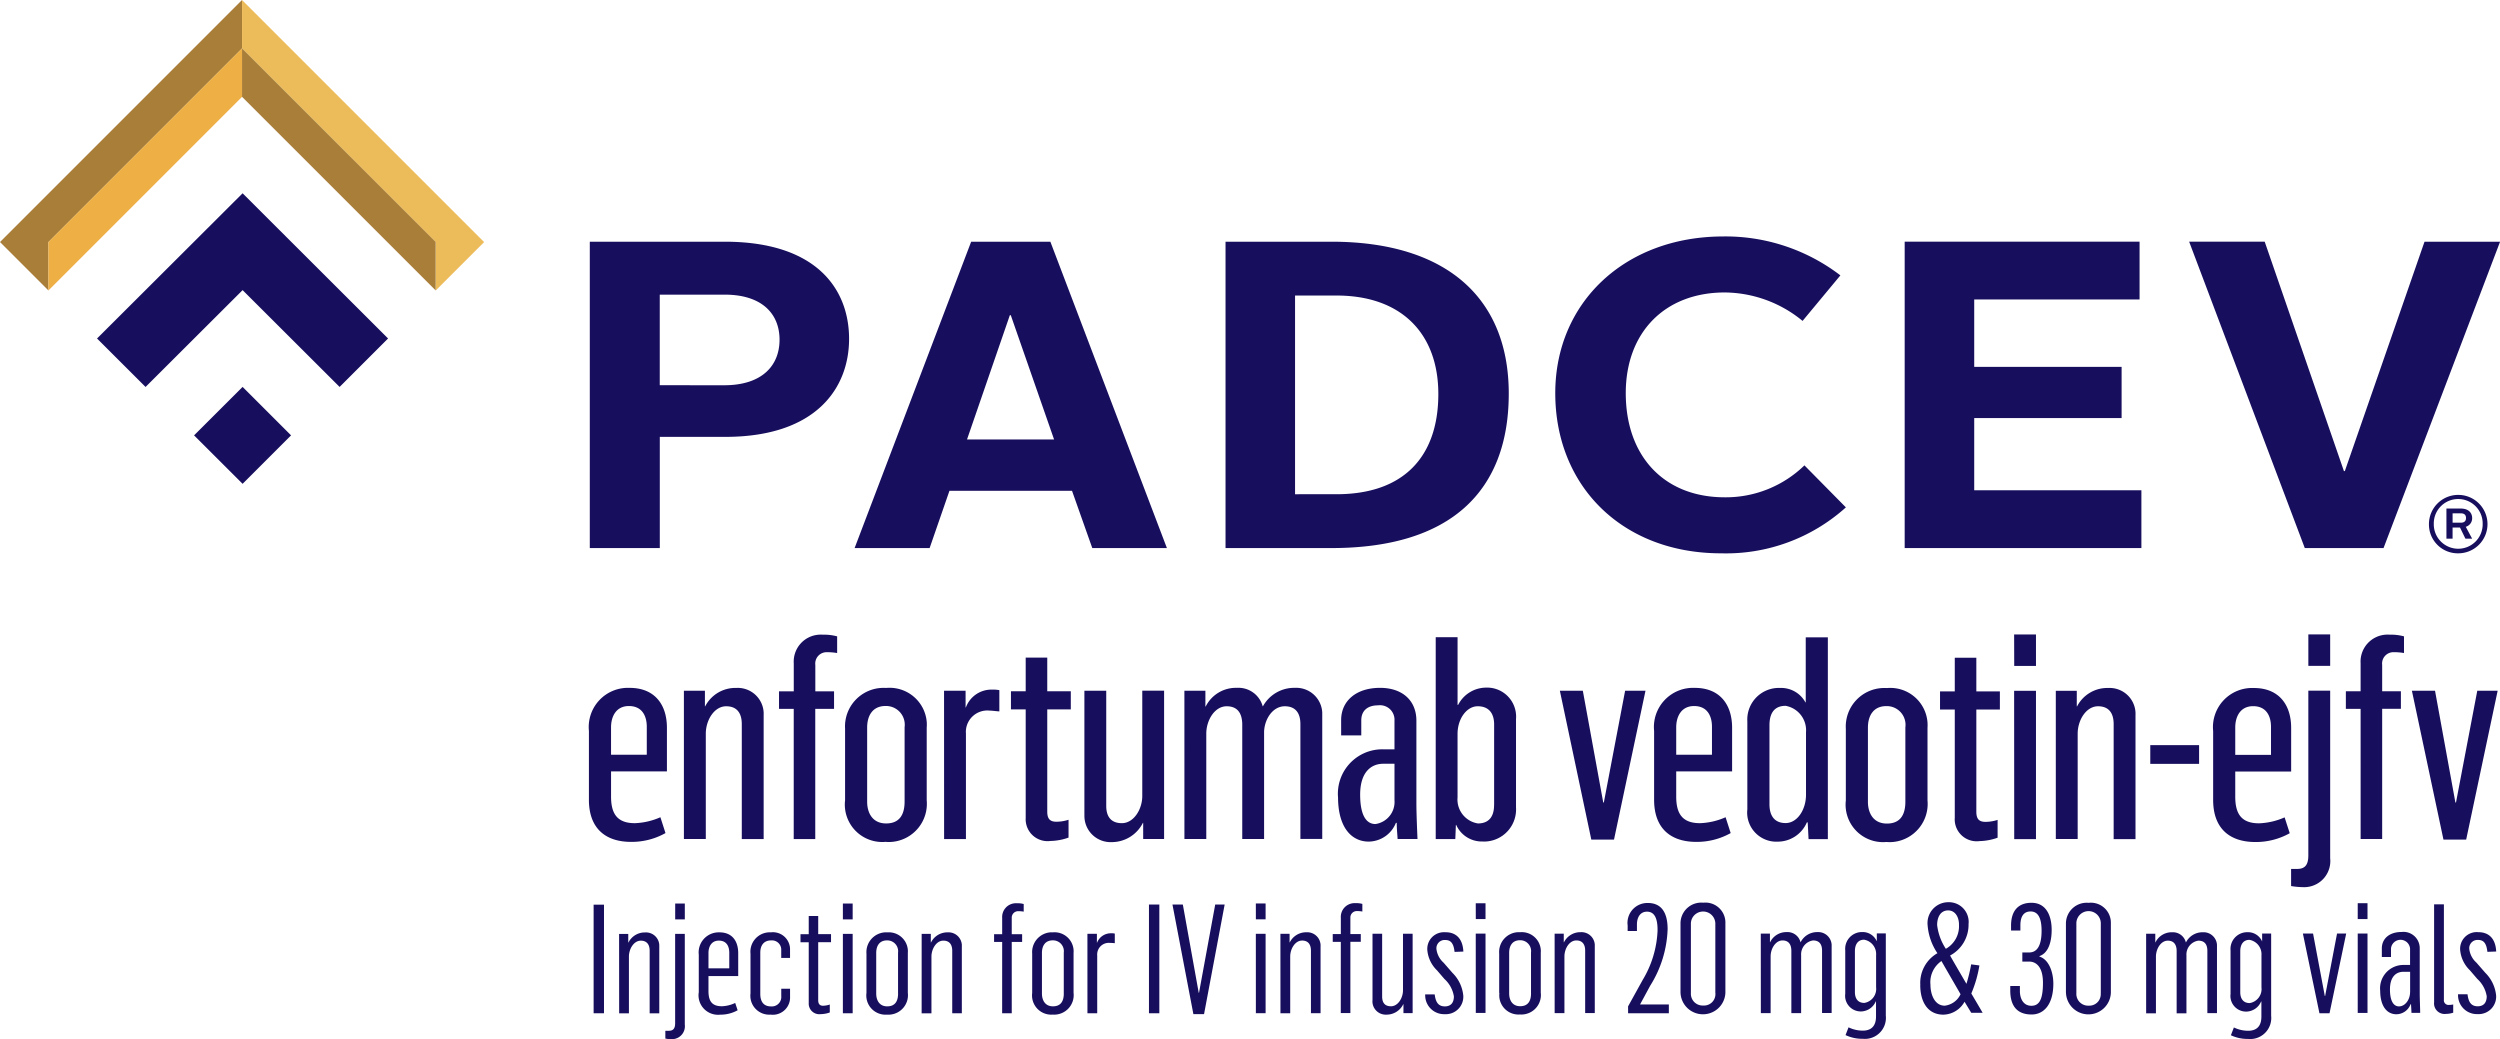 <svg xmlns="http://www.w3.org/2000/svg" xmlns:xlink="http://www.w3.org/1999/xlink" width="227.001" height="94.355" viewBox="0 0 227.001 94.355">
    <defs>
        <clipPath id="1axp9zepob">
            <path data-name="Rectangle 991" style="fill:none" d="M0 0h227.001v94.355H0z"/>
        </clipPath>
        <clipPath id="2byoyhmv7c">
            <path data-name="Path 2928" d="m-407.459 512-21.975 21.977 4.4 4.4v-4.4l17.58-17.581z" transform="translate(429.434 -512)" style="fill:none"/>
        </clipPath>
        <clipPath id="2u39ftteid">
            <path data-name="Path 2929" d="M-425.707 533.308v4.4l17.58-17.581v-4.4z" transform="translate(425.707 -515.727)" style="fill:none"/>
        </clipPath>
        <clipPath id="rm15b3skzf">
            <path data-name="Path 2930" d="M-410.8 512v4.4l17.582 17.581v4.4l4.4-4.4z" transform="translate(410.802 -512)" style="fill:none"/>
        </clipPath>
        <clipPath id="zlia60cruh">
            <path data-name="Path 2931" d="m-410.8 520.122 17.58 17.578v-4.4l-17.58-17.573z" transform="translate(410.802 -515.727)" style="fill:none"/>
        </clipPath>
        <linearGradient id="80j3yhqawa" x1="14.494" y1="11.448" x2="14.495" y2="11.448" gradientUnits="objectBoundingBox">
            <stop offset="0" stop-color="#a97e39"/>
            <stop offset=".431" stop-color="#b3863e"/>
            <stop offset="1" stop-color="#cb974b"/>
        </linearGradient>
        <linearGradient id="bvuyvm375e" x1="17.373" y1="13.795" x2="17.374" y2="13.795" gradientUnits="objectBoundingBox">
            <stop offset="0" stop-color="#eeb045"/>
            <stop offset=".6" stop-color="#f7e0b0"/>
            <stop offset="1" stop-color="#f0b95b"/>
        </linearGradient>
        <linearGradient id="z4sxa4g1cg" x1="21.181" y1="14.05" x2="21.182" y2="14.05" gradientUnits="objectBoundingBox">
            <stop offset="0" stop-color="#edbc5a"/>
            <stop offset=".33" stop-color="#f3d595"/>
            <stop offset=".5" stop-color="#f7e0b0"/>
            <stop offset=".529" stop-color="#f6dda8"/>
            <stop offset=".735" stop-color="#f0ca7b"/>
            <stop offset=".899" stop-color="#eec063"/>
            <stop offset="1" stop-color="#edbc5a"/>
        </linearGradient>
        <linearGradient id="05ziyem8zi" x1="16.719" y1="13.799" x2="16.72" y2="13.799" xlink:href="#80j3yhqawa"/>
    </defs>
    <g data-name="Group 995">
        <g data-name="Group 3013">
            <g data-name="Group 3012" style="clip-path:url(#1axp9zepob)">
                <g data-name="Group 994">
                    <path data-name="Path 366" d="M-377.317 581.936v-6.245a3.557 3.557 0 0 1 3.709-3.906c2.215 0 3.374 1.465 3.374 3.625v3.957h-5.073v2.288c0 1.594.589 2.415 2.163 2.415a6.258 6.258 0 0 0 2.317-.54l.463 1.439a6.284 6.284 0 0 1-3.116.8c-2.344 0-3.838-1.234-3.838-3.828m5.255-4.087v-2.544c0-.922-.387-1.876-1.623-1.876-1.184 0-1.622.977-1.622 1.931v2.492zm3.37-5.809h1.909v1.414h.024a3.088 3.088 0 0 1 2.836-1.67 2.354 2.354 0 0 1 2.473 2.227q.005.12 0 .241v11.257h-1.986v-10.44c0-1.028-.465-1.619-1.417-1.619-1.082 0-1.85 1.26-1.85 2.492v9.562h-1.988zm9.973 1.646h-1.336v-1.594h1.339v-2.544a2.45 2.45 0 0 1 2.294-2.6 2.377 2.377 0 0 1 .332 0 4.685 4.685 0 0 1 1.313.154v1.515a5.178 5.178 0 0 0-.924-.077 1.031 1.031 0 0 0-1.064 1 .916.916 0 0 0 .007.162v2.39h1.7v1.593h-1.706v11.822h-1.956zm4.662 8.327v-6.528a3.5 3.5 0 0 1 3.286-3.7 3.574 3.574 0 0 1 .448 0 3.385 3.385 0 0 1 3.679 3.06 3.418 3.418 0 0 1 0 .539v6.606a3.469 3.469 0 0 1-3.142 3.772 3.545 3.545 0 0 1-.592 0 3.4 3.4 0 0 1-3.682-3.752m5.408.1v-6.757a1.7 1.7 0 0 0-1.461-1.914 1.523 1.523 0 0 0-.265-.015c-1.21 0-1.674.922-1.674 1.953v6.733c0 1.028.488 1.979 1.725 1.979 1.339 0 1.675-.977 1.675-1.979m3.582-10.07h1.956v1.517h.026a2.469 2.469 0 0 1 2.345-1.621 3.039 3.039 0 0 1 .694.051v1.931c-.336-.026-.721-.078-.924-.078a1.95 1.95 0 0 0-2.11 1.775 1.9 1.9 0 0 0 0 .307v9.583h-1.982zm7.414 11.538v-9.845h-1.339v-1.644h1.339v-3.058h1.958v3.058h2.138v1.644h-2.138v9.278c0 .671.258.922.824.922a3.564 3.564 0 0 0 1.108-.179v1.619a5.167 5.167 0 0 1-1.648.308 1.989 1.989 0 0 1-2.229-1.716 1.887 1.887 0 0 1-.012-.392m5.328-.308v-11.229h1.984V582.5c0 1.007.465 1.569 1.417 1.569 1.082 0 1.855-1.258 1.855-2.467v-9.562h1.982v13.468h-1.9v-1.465h-.026a3.168 3.168 0 0 1-2.833 1.747 2.376 2.376 0 0 1-2.475-2.276 2.342 2.342 0 0 1 0-.241m9.076-11.231h1.907v1.439h.025a3.066 3.066 0 0 1 2.833-1.7 2.283 2.283 0 0 1 2.344 1.671h.026a3.236 3.236 0 0 1 2.91-1.671 2.364 2.364 0 0 1 2.473 2.25V585.503h-1.984v-10.429c0-1.028-.463-1.619-1.416-1.619-1.082 0-1.827 1.131-1.881 2.288v9.766h-1.983v-10.46c-.026-1.006-.463-1.594-1.416-1.594-1.083 0-1.85 1.258-1.85 2.492v9.562h-1.985zm13.949 9.663a4.032 4.032 0 0 1 3.709-4.331c.111-.008.223-.013.336-.012h1.082v-2.6a1.316 1.316 0 0 0-1.229-1.4 1.314 1.314 0 0 0-.265.009c-.953 0-1.52.49-1.52 1.362v1.367h-1.829v-1.388c0-1.748 1.365-2.93 3.533-2.93 2.034 0 3.3 1.156 3.3 2.982v7.478c0 .977.077 2.7.1 3.265h-1.809c0-.205-.077-.874-.077-1.465h-.074a2.69 2.69 0 0 1-2.473 1.7c-1.519 0-2.781-1.234-2.781-4.034m5.125.256v-3.289h-1.029c-1.031 0-2.088.695-2.088 2.8 0 1.9.566 2.673 1.39 2.673a2.028 2.028 0 0 0 1.726-2.182m5.6 2.262h-.024l-.052 1.286h-1.779v-18.329h1.984v6.143h.052a2.867 2.867 0 0 1 2.523-1.567 2.633 2.633 0 0 1 2.738 2.523 2.565 2.565 0 0 1-.007.33v8.019a2.915 2.915 0 0 1-2.715 3.1 3.1 3.1 0 0 1-.35 0 2.539 2.539 0 0 1-2.37-1.517m3.448-1.8V575.1c0-.923-.413-1.646-1.494-1.646-.978 0-1.827 1.105-1.827 2.518v5.757a2.2 2.2 0 0 0 1.85 2.365c.926 0 1.467-.541 1.467-1.672m5.972-10.381h2.086l1.855 10.154h.052l1.934-10.154h1.85l-2.859 13.518h-2.062zm8.558 9.894v-6.244a3.556 3.556 0 0 1 3.708-3.906c2.215 0 3.375 1.465 3.375 3.625v3.957h-5.075v2.288c0 1.594.589 2.415 2.166 2.415a6.287 6.287 0 0 0 2.317-.54l.463 1.439a6.287 6.287 0 0 1-3.116.8c-2.345 0-3.838-1.234-3.838-3.828m5.254-4.087v-2.544c0-.922-.386-1.876-1.622-1.876-1.184 0-1.624.977-1.624 1.931v2.492zm3.212 4.985v-8.017a2.87 2.87 0 0 1 2.7-3.03q.129-.007.259 0a2.509 2.509 0 0 1 2.318 1.312h.026v-5.911h2.008v18.324h-1.752l-.077-1.517h-.078a2.881 2.881 0 0 1-2.627 1.747 2.649 2.649 0 0 1-2.79-2.5 2.72 2.72 0 0 1 .009-.4m5.331-1.361v-5.68a2.251 2.251 0 0 0-1.851-2.391c-.9 0-1.467.514-1.467 1.774v7.17c0 .978.411 1.7 1.467 1.7s1.851-1.208 1.851-2.57m3.616.539v-6.527a3.5 3.5 0 0 1 3.287-3.7 3.574 3.574 0 0 1 .448 0 3.384 3.384 0 0 1 3.676 3.062 3.388 3.388 0 0 1 .006.537v6.606a3.471 3.471 0 0 1-3.141 3.772 3.56 3.56 0 0 1-.593 0 3.4 3.4 0 0 1-3.685-3.752m5.408.1v-6.757a1.7 1.7 0 0 0-1.461-1.914 1.645 1.645 0 0 0-.264-.015c-1.212 0-1.675.922-1.675 1.953v6.733c0 1.028.491 1.979 1.726 1.979 1.339 0 1.674-.977 1.674-1.979m4.486 1.465v-9.841h-1.339v-1.644h1.339v-3.058h1.958v3.058h2.138v1.644h-2.138v9.278c0 .671.258.922.825.922a3.563 3.563 0 0 0 1.106-.179v1.619a5.2 5.2 0 0 1-1.647.308 1.991 1.991 0 0 1-2.231-1.716 2.067 2.067 0 0 1-.012-.392m5.39-16.654h1.985v2.854h-1.976zm0 5.114h1.985v13.47h-1.976zm3.785 0h1.905v1.414h.026a3.088 3.088 0 0 1 2.833-1.67 2.353 2.353 0 0 1 2.473 2.226q.005.12 0 .241v11.26h-1.984v-10.447c0-1.028-.463-1.619-1.417-1.619-1.082 0-1.85 1.26-1.85 2.492v9.562h-1.985zm8.578 4.935h4.432v1.7h-4.432zm5.708 4.961v-6.243a3.556 3.556 0 0 1 3.708-3.906c2.215 0 3.376 1.465 3.376 3.625v3.957h-5.076v2.288c0 1.594.589 2.415 2.163 2.415a6.27 6.27 0 0 0 2.319-.54l.465 1.439a6.292 6.292 0 0 1-3.117.8c-2.345 0-3.838-1.234-3.838-3.828m5.254-4.087v-2.544c0-.922-.385-1.876-1.623-1.876-1.185 0-1.623.977-1.623 1.931v2.492zm1.824 11.924v-1.567h.565c.773 0 1-.463 1-1.234v-14.948h1.984v15.215a2.37 2.37 0 0 1-2.106 2.611 2.43 2.43 0 0 1-.391.011 6.887 6.887 0 0 1-1.056-.1m1.571-22.847h1.982v2.853h-1.982zm4.745 6.758h-1.339v-1.594h1.339v-2.543a2.45 2.45 0 0 1 2.294-2.6 2.394 2.394 0 0 1 .333 0 4.69 4.69 0 0 1 1.313.154v1.515a5.182 5.182 0 0 0-.926-.077 1.03 1.03 0 0 0-1.063.994 1.258 1.258 0 0 0 .007.163v2.39h1.7v1.593h-1.7v11.822h-1.956zm4.657-1.645h2.1l1.851 10.154h.051l1.934-10.154h1.851l-2.859 13.518h-2.062zm-165.1 19.425h.942v9.862h-.942zm2.313 2.656h.832v.788h.014a1.653 1.653 0 0 1 1.513-.922 1.211 1.211 0 0 1 1.29 1.128v6.217h-.874v-5.676c0-.609-.292-.922-.8-.922-.638 0-1.083.748-1.083 1.452v5.146h-.887zm4.2 9.5v-.705h.32c.429 0 .569-.251.569-.691v-8.106h.877v8.23a1.175 1.175 0 0 1-1.013 1.319 1.211 1.211 0 0 1-.207.009 2.184 2.184 0 0 1-.54-.055m.888-12.257h.874v1.439h-.875zm2.141 8.078v-3.43a1.824 1.824 0 0 1 1.6-2.023 1.872 1.872 0 0 1 .281-.011c1.136 0 1.7.774 1.7 1.894v2.076h-2.7v1.356c0 .9.3 1.384 1.22 1.384a3.052 3.052 0 0 0 1.206-.3l.222.664a3.178 3.178 0 0 1-1.58.4 1.773 1.773 0 0 1-1.962-1.56 1.748 1.748 0 0 1 .007-.445m2.775-2.2v-1.412c0-.539-.209-1.106-.945-1.106-.694 0-.943.581-.943 1.119v1.4zm1.927 2.266v-3.6a1.764 1.764 0 0 1 1.58-1.931 1.844 1.844 0 0 1 .278-.006 1.555 1.555 0 0 1 1.724 1.366 1.575 1.575 0 0 1 .009.2v.76h-.8v-.692a.842.842 0 0 0-.775-.9.925.925 0 0 0-.141 0c-.734 0-.985.54-.985 1.107v3.75c0 .594.222 1.135.97 1.135a.858.858 0 0 0 .933-.775.911.911 0 0 0 0-.179v-.653h.8v.721a1.568 1.568 0 0 1-1.489 1.644 1.65 1.65 0 0 1-.285-.012 1.713 1.713 0 0 1-1.828-1.59 1.7 1.7 0 0 1 .011-.347m5.286.87v-5.506h-.748v-.732h.748V592.5h.861v1.646h1.164v.732h-1.165v5.257c0 .36.151.512.443.512a2.07 2.07 0 0 0 .61-.111v.72a2.459 2.459 0 0 1-.818.152.964.964 0 0 1-1.088-.821.966.966 0 0 1-.006-.2m3.1-9.019h.888v1.439h-.889zm0 2.753h.888v7.207h-.889zm2.141 5.38v-3.583a1.8 1.8 0 0 1 1.645-1.933 2.048 2.048 0 0 1 .24 0 1.732 1.732 0 0 1 1.871 1.578 1.68 1.68 0 0 1 0 .289v3.624a1.771 1.771 0 0 1-1.551 1.97 1.766 1.766 0 0 1-.335.008 1.744 1.744 0 0 1-1.88-1.6 1.774 1.774 0 0 1 .007-.354m2.871.041v-3.708a.986.986 0 0 0-.843-1.111 1 1 0 0 0-.156-.009c-.721 0-.983.54-.983 1.135v3.693c0 .594.277 1.162 1 1.162.79 0 .985-.581.985-1.162m2.141-5.423h.832v.788h.014a1.653 1.653 0 0 1 1.514-.922 1.211 1.211 0 0 1 1.288 1.128.992.992 0 0 1 0 .145v6.072h-.872v-5.672c0-.607-.291-.922-.805-.922-.637 0-1.082.748-1.082 1.452v5.146h-.891zm7.311.732h-.735v-.7h.735v-1.48a1.25 1.25 0 0 1 1.166-1.329 1.269 1.269 0 0 1 .166 0 2.011 2.011 0 0 1 .623.07v.691a2.814 2.814 0 0 0-.5-.041.581.581 0 0 0-.586.576V594.15h.943v.705h-.943v6.474h-.872zm2.725 4.648v-3.583a1.8 1.8 0 0 1 1.645-1.933 2.041 2.041 0 0 1 .24 0 1.732 1.732 0 0 1 1.872 1.577 1.7 1.7 0 0 1 0 .29v3.624a1.773 1.773 0 0 1-1.553 1.97 1.74 1.74 0 0 1-.332.008 1.744 1.744 0 0 1-1.881-1.6 1.686 1.686 0 0 1 .008-.354m2.869.04v-3.707a.984.984 0 0 0-.842-1.111.992.992 0 0 0-.155-.009c-.722 0-.985.54-.985 1.135v3.693c0 .594.277 1.162 1 1.162.791 0 .984-.581.984-1.162m2.145-5.423h.861v.81h.013a1.335 1.335 0 0 1 1.275-.857 1.294 1.294 0 0 1 .337.027v.872a6.031 6.031 0 0 0-.457-.028 1.055 1.055 0 0 0-1.139.964 1.008 1.008 0 0 0 0 .2v5.23h-.888zm5.588-2.656h.942v9.868h-.942zm2.134 0h.942l1.442 8.01h.027l1.47-8.01h.858l-1.871 9.947h-.969zm7.57-.1h.887v1.44h-.884zm0 2.754h.887v7.208h-.884zm2.232 0h.832v.788h.013a1.656 1.656 0 0 1 1.514-.924 1.211 1.211 0 0 1 1.287 1.128 1.216 1.216 0 0 1 0 .146v6.072h-.874v-5.672c0-.609-.291-.923-.8-.923-.637 0-1.082.748-1.082 1.453v5.146h-.887zm5.484.732h-.733v-.705h.735v-1.48a1.25 1.25 0 0 1 1.168-1.328 1.234 1.234 0 0 1 .163 0 2.012 2.012 0 0 1 .623.068v.692a2.705 2.705 0 0 0-.5-.041.58.58 0 0 0-.587.573v1.515h.945v.7h-.945v6.474h-.872zm2.878 5.325v-6.059h.875v5.7c0 .594.277.884.8.884.637 0 1.093-.746 1.093-1.452v-5.133h.875v7.206h-.833v-.815h-.013a1.685 1.685 0 0 1-1.525.954 1.211 1.211 0 0 1-1.277-1.142 1.2 1.2 0 0 1 0-.145m4.793-.553h.859c.084.691.319 1.091.924 1.091.5 0 .819-.29.819-.913a2.722 2.722 0 0 0-.861-1.578l-.665-.774a2.906 2.906 0 0 1-.888-1.868 1.512 1.512 0 0 1 1.42-1.6 1.539 1.539 0 0 1 .245 0c.9 0 1.553.54 1.609 1.756l-.8.028c-.084-.775-.336-1.079-.846-1.079a.75.75 0 0 0-.8.689.917.917 0 0 0 0 .114 1.966 1.966 0 0 0 .652 1.258l.805.924a3.354 3.354 0 0 1 .983 2.075 1.587 1.587 0 0 1-1.5 1.674 1.589 1.589 0 0 1-.182 0 1.712 1.712 0 0 1-1.777-1.643 1.6 1.6 0 0 1 0-.169m4.589-8.26h.888v1.439h-.883zm0 2.754h.888v7.207h-.883zm2.128 5.38V595.9a1.8 1.8 0 0 1 1.665-1.93 2.075 2.075 0 0 1 .24 0 1.732 1.732 0 0 1 1.872 1.578 1.7 1.7 0 0 1 0 .29v3.623a1.772 1.772 0 0 1-1.553 1.97 1.65 1.65 0 0 1-.332.008 1.743 1.743 0 0 1-1.88-1.6 1.769 1.769 0 0 1 .008-.354m2.87.041v-3.708a.986.986 0 0 0-.844-1.111.969.969 0 0 0-.155-.008c-.72 0-.984.539-.984 1.135v3.692c0 .6.277 1.163 1 1.163.791 0 .985-.583.985-1.163m2.142-5.423h.831v.789h.014a1.656 1.656 0 0 1 1.514-.924 1.209 1.209 0 0 1 1.288 1.126 1.211 1.211 0 0 1 0 .146v6.073h-.874v-5.672c0-.609-.291-.924-.8-.924-.639 0-1.082.748-1.082 1.453v5.145h-.888zm6.67 6.6 1.331-2.407a9.414 9.414 0 0 0 1.345-4.441v-.187c-.013-.87-.235-1.563-.956-1.563-.651 0-.915.567-.915 1.149v.609H-283v-.5a1.809 1.809 0 0 1 1.557-2.032 1.913 1.913 0 0 1 .273-.015c1.207 0 1.8.83 1.8 2.38a10.274 10.274 0 0 1-1.582 5.132l-.915 1.689v.013h2.608v.8h-3.7zm4.76-1.245V593.2a1.886 1.886 0 0 1 1.856-1.918 1.8 1.8 0 0 1 .212.008 1.815 1.815 0 0 1 2 1.608 1.713 1.713 0 0 1 .009.246v6.321a2.036 2.036 0 0 1-2.116 1.956 2.035 2.035 0 0 1-1.96-1.969m3.162.041v-6.336a1.11 1.11 0 0 0-1.153-1.064 1.109 1.109 0 0 0-1.066 1.064v6.349a1.065 1.065 0 0 0 1.008 1.12.918.918 0 0 0 .116 0 1.033 1.033 0 0 0 1.1-.966 1.152 1.152 0 0 0 0-.169m4.121-5.395h.832v.788h.013a1.634 1.634 0 0 1 1.514-.924 1.212 1.212 0 0 1 1.247.914h.014a1.678 1.678 0 0 1 1.525-.914 1.22 1.22 0 0 1 1.29 1.144 1.2 1.2 0 0 1 0 .13v6.072h-.871v-5.666c0-.609-.278-.922-.817-.922a1.271 1.271 0 0 0-1.082 1.328v5.271h-.888v-5.7c-.014-.58-.291-.9-.8-.9-.637 0-1.082.748-1.082 1.453v5.146h-.888zm7.691 9.23.278-.719a2.978 2.978 0 0 0 1.288.3c.79 0 1.207-.428 1.207-1.286v-1.369h-.021a1.493 1.493 0 0 1-1.318.913 1.423 1.423 0 0 1-1.467-1.376 1.476 1.476 0 0 1 .012-.229v-3.944a1.52 1.52 0 0 1 1.374-1.654 1.5 1.5 0 0 1 .179-.006 1.39 1.39 0 0 1 1.3.815h.014v-.691h.817v7.468a1.911 1.911 0 0 1-1.7 2.1 1.88 1.88 0 0 1-.391 0 3.529 3.529 0 0 1-1.565-.335m2.774-4.316v-2.947a1.319 1.319 0 0 0-1.093-1.4c-.513 0-.831.374-.831 1.038v3.721c0 .485.194.981.859.981a1.288 1.288 0 0 0 1.067-1.4m4.012-.223a3.1 3.1 0 0 1 1.553-2.891 5.214 5.214 0 0 1-.888-2.518 1.893 1.893 0 0 1 1.657-2.1 2.064 2.064 0 0 1 .257-.013 1.794 1.794 0 0 1 1.813 1.773 2.017 2.017 0 0 1-.011.206 3.167 3.167 0 0 1-1.676 2.862c.013.055 1.454 2.518 1.484 2.573a15.223 15.223 0 0 0 .429-1.771l.748.1a10.988 10.988 0 0 1-.734 2.545c.028.055 1 1.688 1.026 1.756h-1.032l-.61-1.007a2.259 2.259 0 0 1-1.914 1.175c-1.469 0-2.108-1.217-2.108-2.685m3.661.831c-.043-.084-1.706-2.946-1.734-3.016a2.323 2.323 0 0 0-1 2.144c0 .913.388 1.91 1.3 1.91a1.81 1.81 0 0 0 1.43-1.038m-.138-6.312c0-.719-.361-1.3-.985-1.3-.707 0-1 .636-1 1.327a4.974 4.974 0 0 0 .79 2.158 2.348 2.348 0 0 0 1.193-2.182m4.656 5.958v-.4h.875v.442c0 .775.359 1.356 1.039 1.356.707 0 1.056-.539 1.056-2.089s-.708-1.924-1.248-1.924h-.625v-.829h.625c.747 0 1.123-.677 1.123-1.965 0-1.342-.43-1.757-1-1.757-.624 0-.924.456-.924 1.26v.471h-.848v-.443c0-1.411.707-2.075 1.858-2.075 1.331 0 1.83 1.175 1.83 2.461 0 1.079-.291 2.1-1.11 2.38v.041c.875.277 1.262 1.439 1.262 2.461 0 1.881-.861 2.8-1.971 2.8-1.5 0-1.941-1-1.941-2.182m5.055.206v-6.252a1.885 1.885 0 0 1 1.853-1.919 2.031 2.031 0 0 1 .208.007 1.816 1.816 0 0 1 2.008 1.6 1.752 1.752 0 0 1 .011.249v6.321a2.038 2.038 0 0 1-2.116 1.956 2.037 2.037 0 0 1-1.961-1.969m3.162.041v-6.336a1.109 1.109 0 0 0-1.109-1.108 1.109 1.109 0 0 0-1.109 1.108v6.349a1.065 1.065 0 0 0 1 1.125h.112a1.035 1.035 0 0 0 1.1-.968.981.981 0 0 0 0-.166m4.122-5.395h.832v.788h.013a1.634 1.634 0 0 1 1.514-.922 1.211 1.211 0 0 1 1.248.913h.014a1.676 1.676 0 0 1 1.526-.913 1.218 1.218 0 0 1 1.287 1.144V601.32h-.874v-5.66c0-.609-.277-.922-.817-.922a1.268 1.268 0 0 0-1.082 1.328v5.271h-.89v-5.7c-.013-.58-.291-.9-.8-.9-.637 0-1.08.748-1.08 1.453v5.146h-.89zm7.691 9.231.278-.721a2.975 2.975 0 0 0 1.29.3c.791 0 1.207-.428 1.207-1.285v-1.369h-.028a1.49 1.49 0 0 1-1.316.913 1.422 1.422 0 0 1-1.468-1.375 1.494 1.494 0 0 1 .012-.23v-3.944a1.52 1.52 0 0 1 1.374-1.654 1.524 1.524 0 0 1 .18-.006 1.389 1.389 0 0 1 1.3.815h.014v-.691h.819v7.468a1.913 1.913 0 0 1-1.7 2.1 1.888 1.888 0 0 1-.391 0 3.534 3.534 0 0 1-1.565-.335m2.776-4.316v-2.947a1.322 1.322 0 0 0-1.093-1.4c-.513 0-.832.374-.832 1.038v3.721c0 .485.2.982.859.982a1.291 1.291 0 0 0 1.069-1.4m3.758-4.911h.924l1.067 5.672h.028l1.082-5.672h.831l-1.513 7.235h-.916zm4.979-2.754h.889v1.44h-.889zm0 2.754h.889v7.208h-.889zm2.038 5.173a2.123 2.123 0 0 1 1.911-2.315c.051 0 .1-.008.152-.009h.652v-1.479a.869.869 0 0 0-.937-.8.869.869 0 0 0-.794.768v.788h-.833v-.775c0-.886.681-1.494 1.79-1.494a1.475 1.475 0 0 1 1.64 1.289 1.479 1.479 0 0 1 .011.191v4.094c0 .5.041 1.427.041 1.771h-.791c0-.138-.027-.512-.04-.789h-.041a1.384 1.384 0 0 1-1.291.914c-.817 0-1.468-.678-1.468-2.158m2.718.138v-1.836h-.61c-.6 0-1.22.374-1.22 1.605 0 1.079.346 1.536.818 1.536.569 0 1.009-.623 1.009-1.3m2.181.913v-8.881h.889v8.663a.419.419 0 0 0 .362.471.418.418 0 0 0 .108 0 1.749 1.749 0 0 0 .376-.041v.748a2.245 2.245 0 0 1-.667.11.957.957 0 0 1-1.067-.833.959.959 0 0 1 0-.232m2.174-.718h.859c.084.691.319 1.091.926 1.091.5 0 .817-.291.817-.913a2.719 2.719 0 0 0-.861-1.578l-.664-.775a2.9 2.9 0 0 1-.888-1.868 1.512 1.512 0 0 1 1.42-1.6 1.546 1.546 0 0 1 .245.006c.9 0 1.553.539 1.608 1.756l-.8.027c-.084-.774-.336-1.079-.845-1.079a.751.751 0 0 0-.8.69.909.909 0 0 0 0 .113 1.958 1.958 0 0 0 .652 1.258l.805.924a3.355 3.355 0 0 1 .983 2.076 1.587 1.587 0 0 1-1.5 1.672 1.515 1.515 0 0 1-.181 0 1.71 1.71 0 0 1-1.777-1.643 1.622 1.622 0 0 1 0-.169m-2.643-42.7a2.656 2.656 0 0 1 2.68-2.631 2.656 2.656 0 0 1 2.637 2.674 2.655 2.655 0 0 1-2.67 2.631 2.62 2.62 0 0 1-2.647-2.594v-.08m4.878 0a2.216 2.216 0 0 0-2.176-2.256 2.216 2.216 0 0 0-2.262 2.17v.086a2.217 2.217 0 0 0 2.176 2.257 2.217 2.217 0 0 0 2.262-2.171v-.086m-3.291-1.391h1.306c.751 0 1.03.439 1.03.856a.8.8 0 0 1-.578.8l.578 1.08h-.61l-.494-1.016h-.673v1.016h-.558zm1.318 1.283c.332 0 .461-.182.461-.42 0-.257-.129-.427-.461-.427h-.757v.843zm-169.9-25.513h12.252c8.406 0 11.291 4.371 11.291 8.822 0 4.41-2.927 8.9-11.249 8.9h-5.938v10.094h-6.357zm12.21 13.034c3.432 0 5.019-1.788 5.019-4.133 0-2.385-1.631-4.094-4.977-4.094h-5.9v8.224zm22.418-13.034h7.192l10.581 27.817h-6.776l-1.84-5.2h-11.128l-1.8 5.2h-6.812zm-.377 17.958h7.906l-3.932-11.286h-.084zm23.474-17.958h9.617c10.456 0 16.1 5.126 16.1 13.79 0 8.861-5.27 14.028-16.1 14.028h-9.617zm10.078 22.929c6.148 0 9.244-3.458 9.244-9.1 0-5.444-3.305-8.941-9.244-8.941h-3.766v18.042zm35.128-23.407a17.151 17.151 0 0 1 10.622 3.536l-3.432 4.134a11.242 11.242 0 0 0-7.065-2.583c-5.435 0-8.99 3.616-8.99 9.141 0 5.721 3.471 9.458 8.99 9.458a10.237 10.237 0 0 0 7.233-2.9l3.764 3.815a16.258 16.258 0 0 1-11.333 4.172c-8.948 0-15.055-6.08-15.055-14.545 0-8.224 6.315-14.227 15.264-14.227m16.463.476h21.328v5.246h-15.014v6.12h13.383v4.649h-13.383v6.558h15.18v5.246h-21.494zm25.83 0h6.86l7.193 20.827h.084l7.233-20.823h6.861l-10.581 27.817h-7.149zm-176.747 13.185 4.4 4.4-4.4 4.4-4.407-4.4zm0-17.581-13.218 13.186 4.406 4.4 8.812-8.792 8.808 8.79 2.2-2.2 2.2-2.2-6.088-6.077z" transform="translate(430.791 -509.325)" style="fill:#170f5e"/>
                </g>
            </g>
        </g>
    </g>
    <g data-name="Group 997">
        <g data-name="Group 3015">
            <g data-name="Group 3014" style="clip-path:url(#2byoyhmv7c)">
                <g data-name="Group 996">
                    <path data-name="Rectangle 2" transform="rotate(-45 9.325 22.51)" style="fill:url(#80j3yhqawa)" d="M0 0h34.186v34.186H0z"/>
                </g>
            </g>
        </g>
    </g>
    <g data-name="Group 999">
        <g data-name="Group 3017">
            <g data-name="Group 3016" style="clip-path:url(#2u39ftteid)" transform="translate(4.395 4.396)">
                <g data-name="Group 998">
                    <path data-name="Rectangle 3" transform="rotate(-45 7.77 18.758)" style="fill:url(#bvuyvm375e)" d="M0 0h27.97v27.971H0z"/>
                </g>
            </g>
        </g>
    </g>
    <g data-name="Group 1001">
        <g data-name="Group 3019">
            <g data-name="Group 3018" style="clip-path:url(#rm15b3skzf)" transform="translate(21.975)">
                <g data-name="Group 1000">
                    <path data-name="Rectangle 4" style="fill:url(#z4sxa4g1cg)" d="M0 0h21.978v26.372H0z" transform="translate(0 .001)"/>
                </g>
            </g>
        </g>
    </g>
    <g data-name="Group 1003">
        <g data-name="Group 3021">
            <g data-name="Group 3020" style="clip-path:url(#zlia60cruh)" transform="translate(21.975 4.396)">
                <g data-name="Group 1002">
                    <path data-name="Rectangle 5" transform="rotate(-45 7.77 18.758)" style="fill:url(#05ziyem8zi)" d="M0 0h27.973v27.973H0z"/>
                </g>
            </g>
        </g>
    </g>
</svg>
